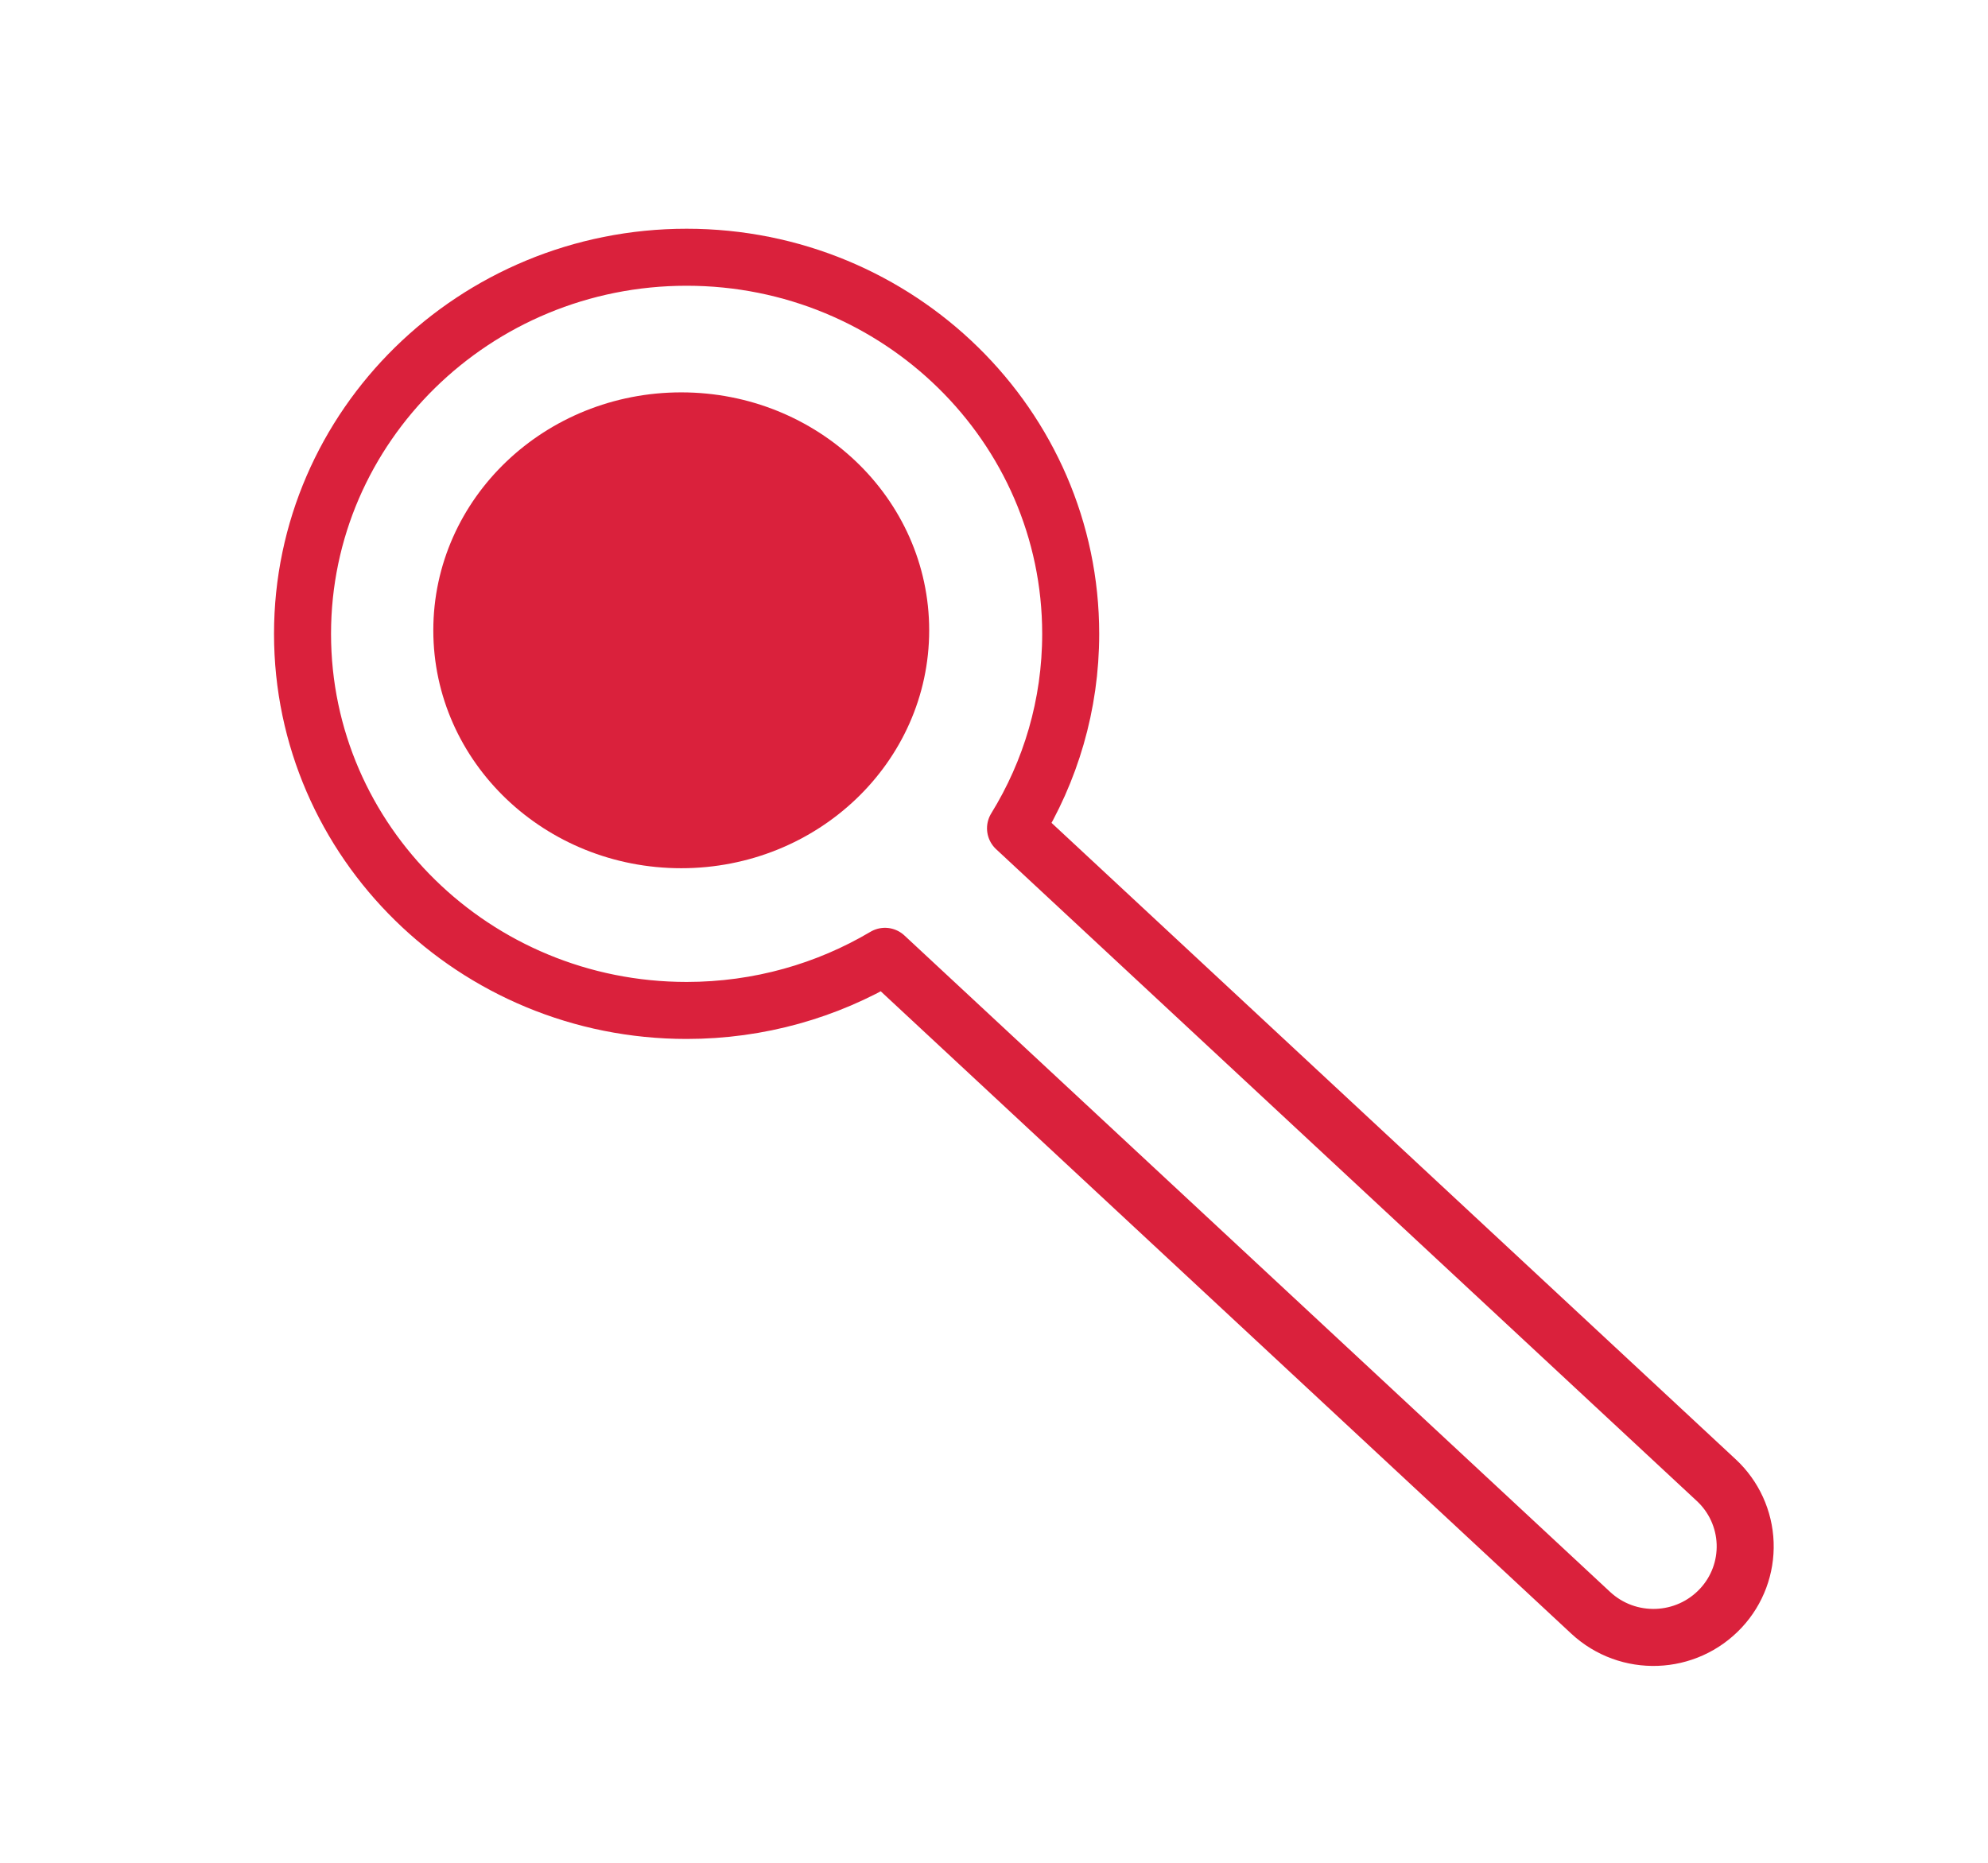 <?xml version="1.0" encoding="UTF-8" standalone="no"?> <svg xmlns="http://www.w3.org/2000/svg" xmlns:xlink="http://www.w3.org/1999/xlink" xmlns:serif="http://www.serif.com/" width="100%" height="100%" viewBox="0 0 159 149" version="1.1" xml:space="preserve" style="fill-rule:evenodd;clip-rule:evenodd;stroke-linecap:round;stroke-linejoin:round;stroke-miterlimit:1.5;"><rect id="Монтажная-область2" serif:id="Монтажная область2" x="0" y="0" width="158.213" height="148.249" style="fill:none;"></rect><path d="M70.781,76.493c-4.633,2.747 -10.063,4.329 -15.866,4.329c-16.954,0 -30.719,-13.498 -30.719,-30.123c-0,-16.626 13.765,-30.123 30.719,-30.123c16.954,-0 30.719,13.497 30.719,30.123c-0,5.689 -1.612,11.012 -4.413,15.554l56.053,52.146c1.405,1.307 2.233,3.118 2.302,5.034c0.069,1.917 -0.626,3.783 -1.932,5.187c-0.001,0 -0.001,0.001 -0.001,0.001c-2.775,2.982 -7.442,3.151 -10.424,0.376l-56.438,-52.504Z" style="fill:none;stroke:#da213c;stroke-width:4.56px;"></path><ellipse cx="54.486" cy="50.415" rx="17.55" ry="16.751" style="fill:#da213c;stroke:#da213c;stroke-width:4.56px;"></ellipse></svg> 